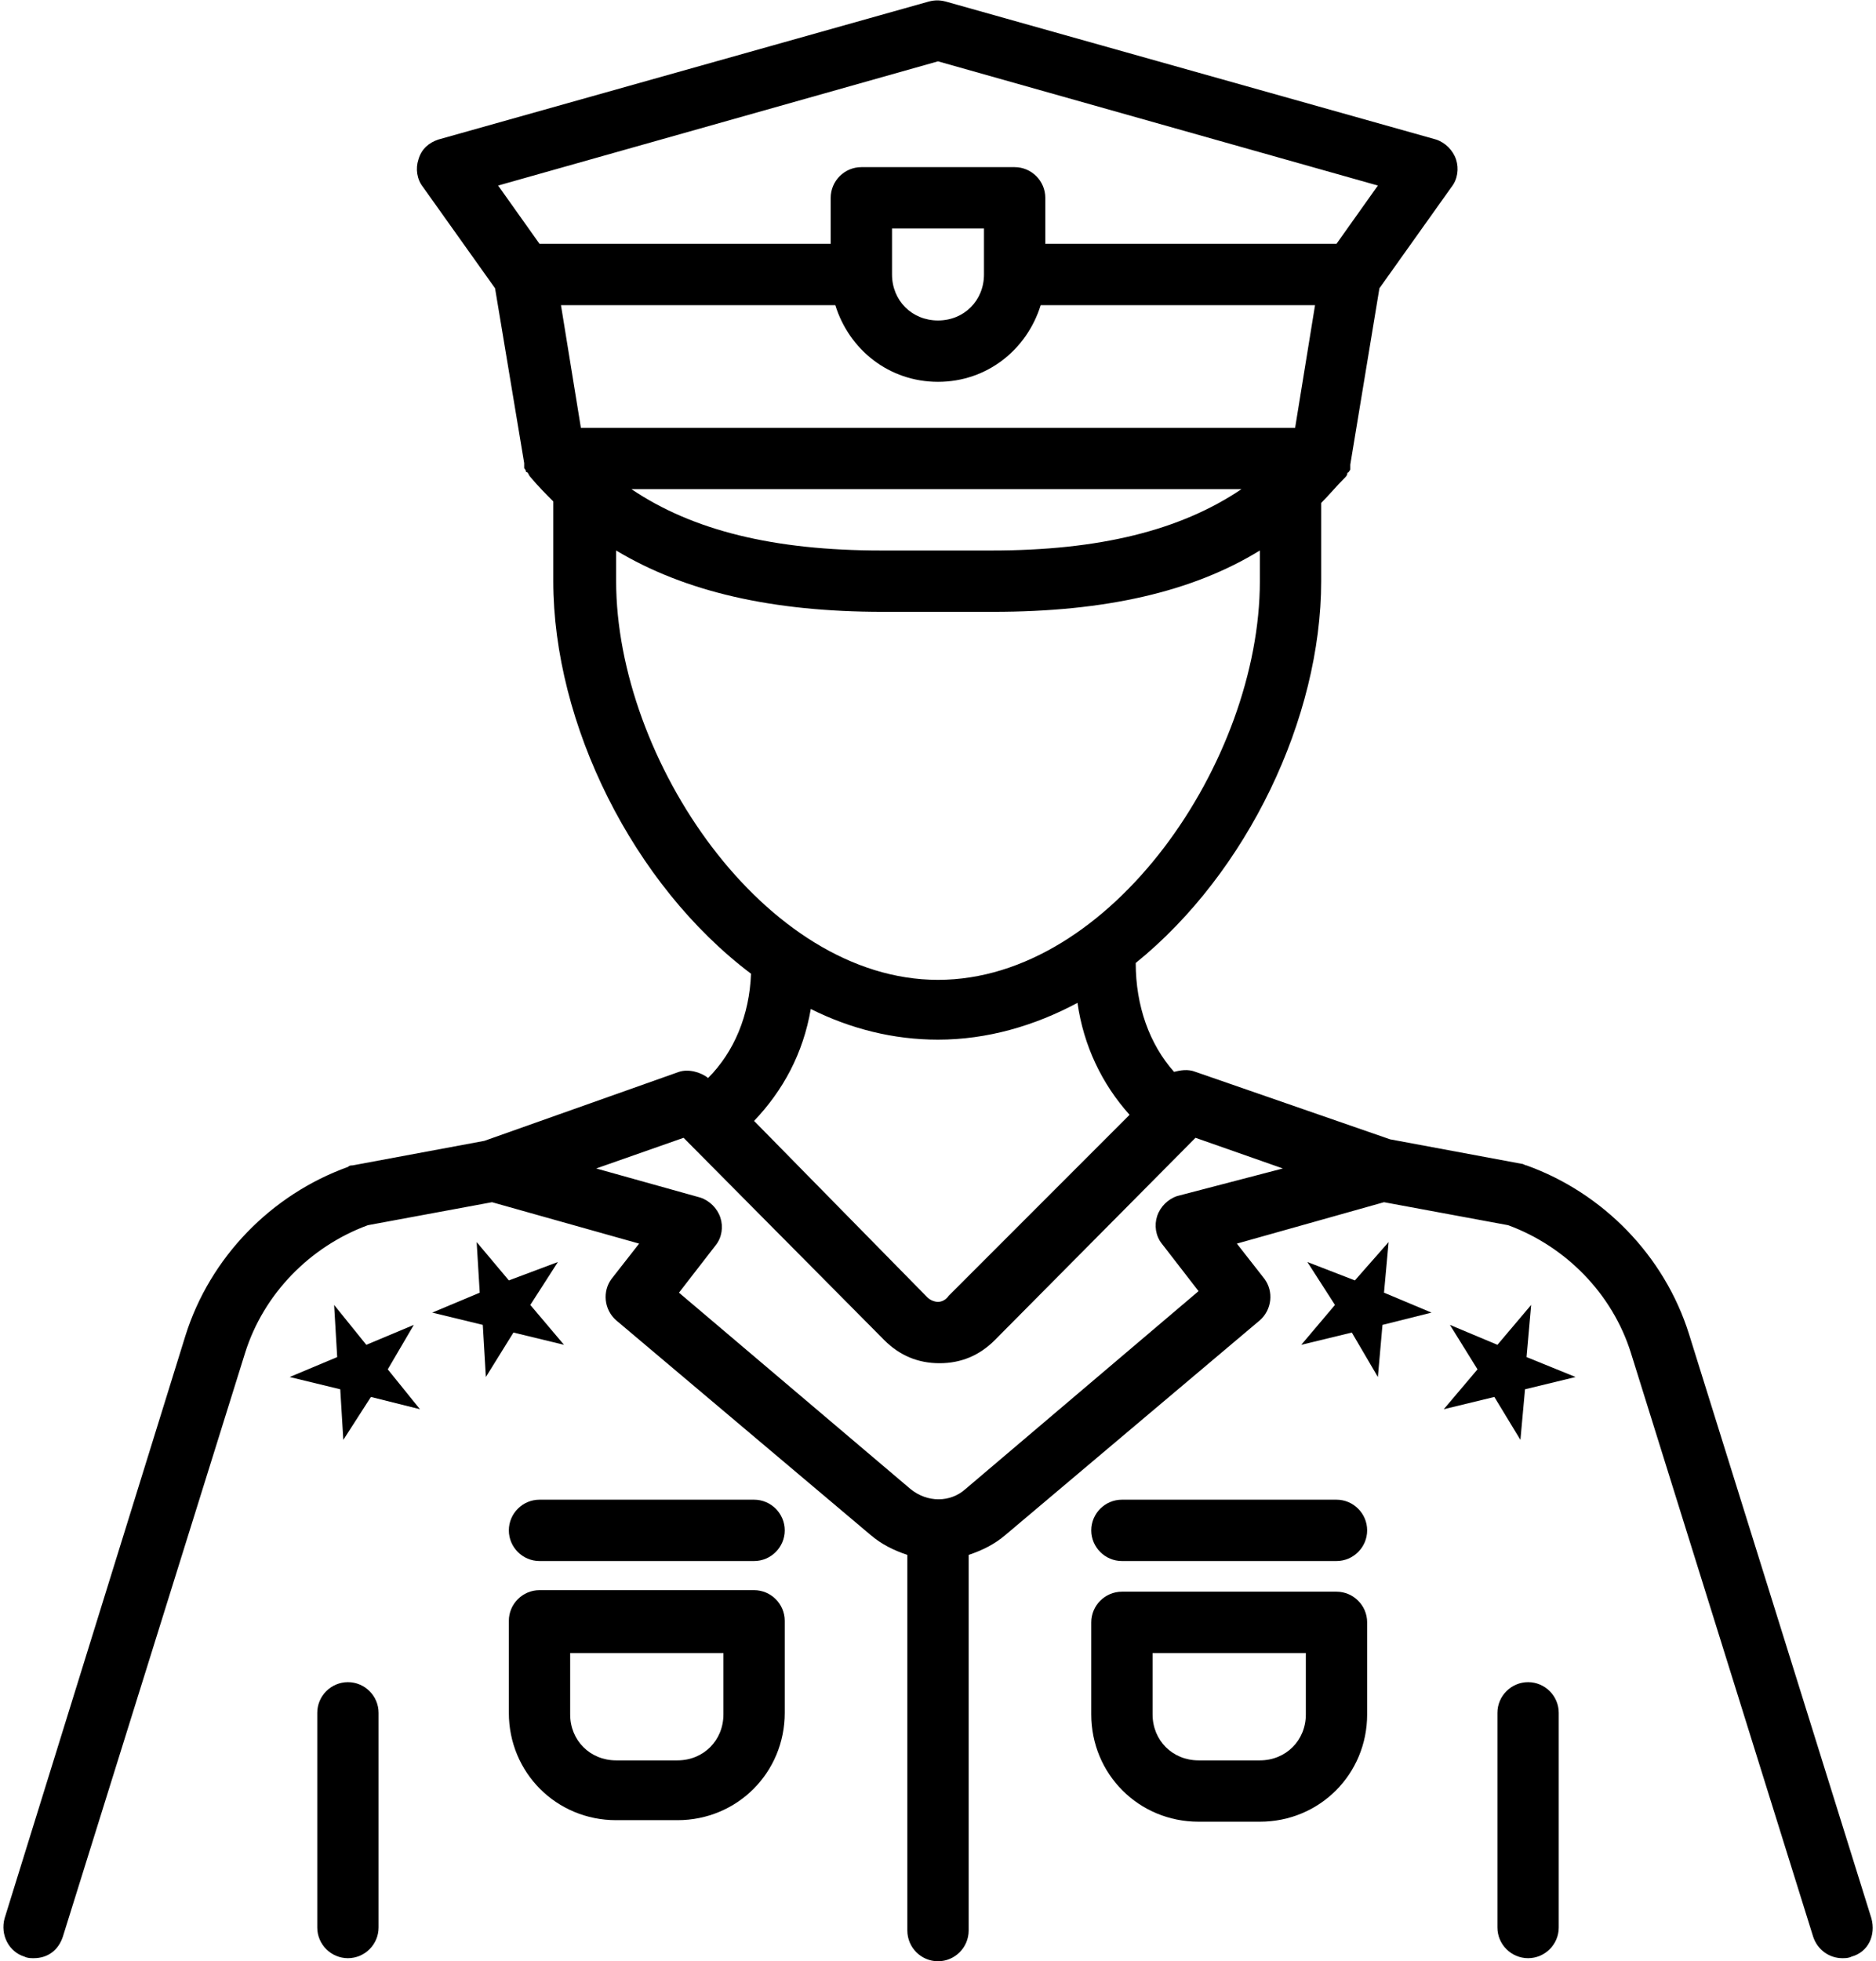<?xml version="1.0" encoding="UTF-8"?><svg xmlns="http://www.w3.org/2000/svg" xmlns:xlink="http://www.w3.org/1999/xlink" height="127.9" preserveAspectRatio="xMidYMid meet" version="1.0" viewBox="2.8 0.1 122.4 127.9" width="122.4" zoomAndPan="magnify"><g id="change1_1"><path d="M100.5,111.8v14c0,1.1,0.9,2,2,2s2-0.9,2-2v-14c0-1.1-0.9-2-2-2S100.5,110.7,100.5,111.8z" fill="inherit"/></g><g id="change1_2"><path d="M27.5,125.8v-14c0-1.1-0.9-2-2-2s-2,0.9-2,2v14c0,1.1,0.9,2,2,2S27.5,126.9,27.5,125.8z" fill="inherit"/></g><g id="change1_3"><path d="M90,103.9H76c-1.1,0-2,0.9-2,2v6c0,3.9,3.1,7,7,7h4c3.9,0,7-3.1,7-7v-6C92,104.8,91.1,103.9,90,103.9z M88,111.9 c0,1.7-1.3,3-3,3h-4c-1.7,0-3-1.3-3-3v-4h10V111.9z" fill="inherit"/></g><g id="change1_4"><path d="M90,97.9H76c-1.1,0-2,0.9-2,2c0,1.1,0.9,2,2,2h14c1.1,0,2-0.9,2-2C92,98.8,91.1,97.9,90,97.9z" fill="inherit"/></g><g id="change1_5"><path d="M43,118.8h4c3.9,0,7-3.1,7-7v-6c0-1.1-0.9-2-2-2H38c-1.1,0-2,0.9-2,2v6C36,115.7,39.1,118.8,43,118.8z M40,107.9h10v4 c0,1.7-1.3,3-3,3h-4c-1.7,0-3-1.3-3-3V107.9z" fill="inherit"/></g><g id="change1_6"><path d="M52,97.9H38c-1.1,0-2,0.9-2,2c0,1.1,0.9,2,2,2h14c1.1,0,2-0.9,2-2C54,98.8,53.1,97.9,52,97.9z" fill="inherit"/></g><g id="change1_7"><path d="M102.4 88.6L102.7 85.2 100.5 87.8 97.4 86.5 99.2 89.4 97 92 100.3 91.2 102 94 102.3 90.7 105.6 89.9z" fill="inherit"/></g><g id="change1_8"><path d="M93 86.5L96.2 85.7 93.1 84.4 93.4 81.1 91.2 83.6 88.1 82.4 89.9 85.2 87.7 87.8 91 87 92.7 89.9z" fill="inherit"/></g><g id="change1_9"><path d="M28.1 89.4L29.8 86.5 26.7 87.8 24.6 85.2 24.8 88.6 21.7 89.9 25 90.7 25.2 94 27 91.2 30.2 92z" fill="inherit"/></g><g id="change1_10"><path d="M34.3 86.5L34.5 89.9 36.3 87 39.6 87.8 37.4 85.2 39.2 82.4 36 83.6 33.9 81.1 34.1 84.4 31 85.7z" fill="inherit"/></g><g id="change1_11"><path d="M109.2,88.3l11.9,38.1c0.3,0.9,1.1,1.4,1.9,1.4c0.2,0,0.4,0,0.6-0.1c1.1-0.3,1.6-1.4,1.3-2.5L113,87.1 c-1.6-5.1-5.6-9.2-10.6-11c-0.1,0-0.2-0.1-0.3-0.1l-8.6-1.6L80.8,70c-0.5-0.2-1-0.1-1.4,0c-1.6-1.8-2.5-4.3-2.5-7.1 C84.2,57,89,46.9,89,38v-5.1c0.5-0.5,1-1.1,1.5-1.6c0,0,0,0,0,0c0.1-0.1,0.2-0.2,0.2-0.3c0,0,0-0.1,0.1-0.1c0-0.1,0.1-0.1,0.1-0.2 c0-0.1,0-0.1,0-0.2c0,0,0-0.1,0-0.1l1.9-11.5l4.7-6.6c0.4-0.5,0.5-1.2,0.3-1.8c-0.2-0.6-0.7-1.1-1.3-1.3l-32-9 c-0.4-0.1-0.7-0.1-1.1,0l-32,9c-0.6,0.2-1.1,0.6-1.3,1.3c-0.2,0.6-0.1,1.3,0.3,1.8l4.7,6.6L37,30.3c0,0,0,0.1,0,0.1 c0,0.1,0,0.1,0,0.2c0,0.1,0.1,0.1,0.1,0.2c0,0,0,0.1,0.1,0.1c0.1,0.1,0.1,0.2,0.2,0.3c0,0,0,0,0,0c0.5,0.6,1,1.1,1.5,1.6V38 c0,9.3,5.2,19.8,12.9,25.6c-0.1,2.7-1.1,5.1-2.8,6.8c-0.5-0.4-1.3-0.6-1.9-0.4l-12.7,4.5l-8.6,1.6c-0.1,0-0.2,0-0.3,0.1 c-5,1.8-9,5.9-10.6,11L3.1,125.2c-0.3,1.1,0.3,2.2,1.3,2.5c0.2,0.1,0.4,0.1,0.6,0.1c0.9,0,1.6-0.5,1.9-1.4l11.9-38.1 c1.2-3.8,4.2-6.9,8-8.3l8.1-1.5l9.6,2.7l-1.8,2.3c-0.6,0.8-0.5,2,0.3,2.7l16.6,14c0.7,0.6,1.5,1,2.4,1.3V126c0,1.1,0.9,2,2,2 s2-0.9,2-2v-24.5c0.9-0.3,1.7-0.7,2.4-1.3l16.6-14c0.8-0.7,0.9-1.9,0.3-2.7l-1.8-2.3l9.6-2.7l8.1,1.5C105,81.4,108,84.5,109.2,88.3z M38,16l-2.7-3.8L64,4.1l28.7,8.1L90,16H71v-3c0-1.1-0.9-2-2-2H59c-1.1,0-2,0.9-2,2v3H38z M67,15v3c0,1.7-1.3,3-3,3s-3-1.3-3-3v-3 H67z M39.4,20h17.9c0.9,2.9,3.5,5,6.7,5s5.8-2.1,6.7-5h17.9l-1.3,8H40.7L39.4,20z M83.8,32c-4,2.7-9.3,4-16.3,4h-7.2 c-7,0-12.3-1.3-16.3-4H83.8z M43,38v-2c4.5,2.7,10.2,4,17.4,4h7.2c7.3,0,13-1.3,17.4-4v2c0,11.7-9.7,26-21,26S43,49.6,43,38z M76.5,72.8L64.7,84.6C64.5,84.9,64.2,85,64,85s-0.5-0.1-0.7-0.3L52,73.2c1.9-2,3.2-4.4,3.7-7.3c2.6,1.3,5.4,2,8.3,2 c3.2,0,6.3-0.9,9.1-2.4C73.5,68.3,74.7,70.8,76.5,72.8z M79.6,78.1c-0.6,0.2-1.1,0.7-1.3,1.3c-0.2,0.6-0.1,1.3,0.3,1.8l2.4,3.1 L65.8,97.2c-1,0.9-2.5,0.9-3.6,0L47.1,84.4l2.4-3.1c0.4-0.5,0.5-1.2,0.3-1.8c-0.2-0.6-0.7-1.1-1.3-1.3l-6.8-1.9l5.7-2l13.1,13.2 c1,1,2.2,1.5,3.6,1.5s2.6-0.5,3.6-1.5c0,0,0,0,0,0l13.1-13.2l5.7,2L79.6,78.1z" fill="inherit"/></g></svg>